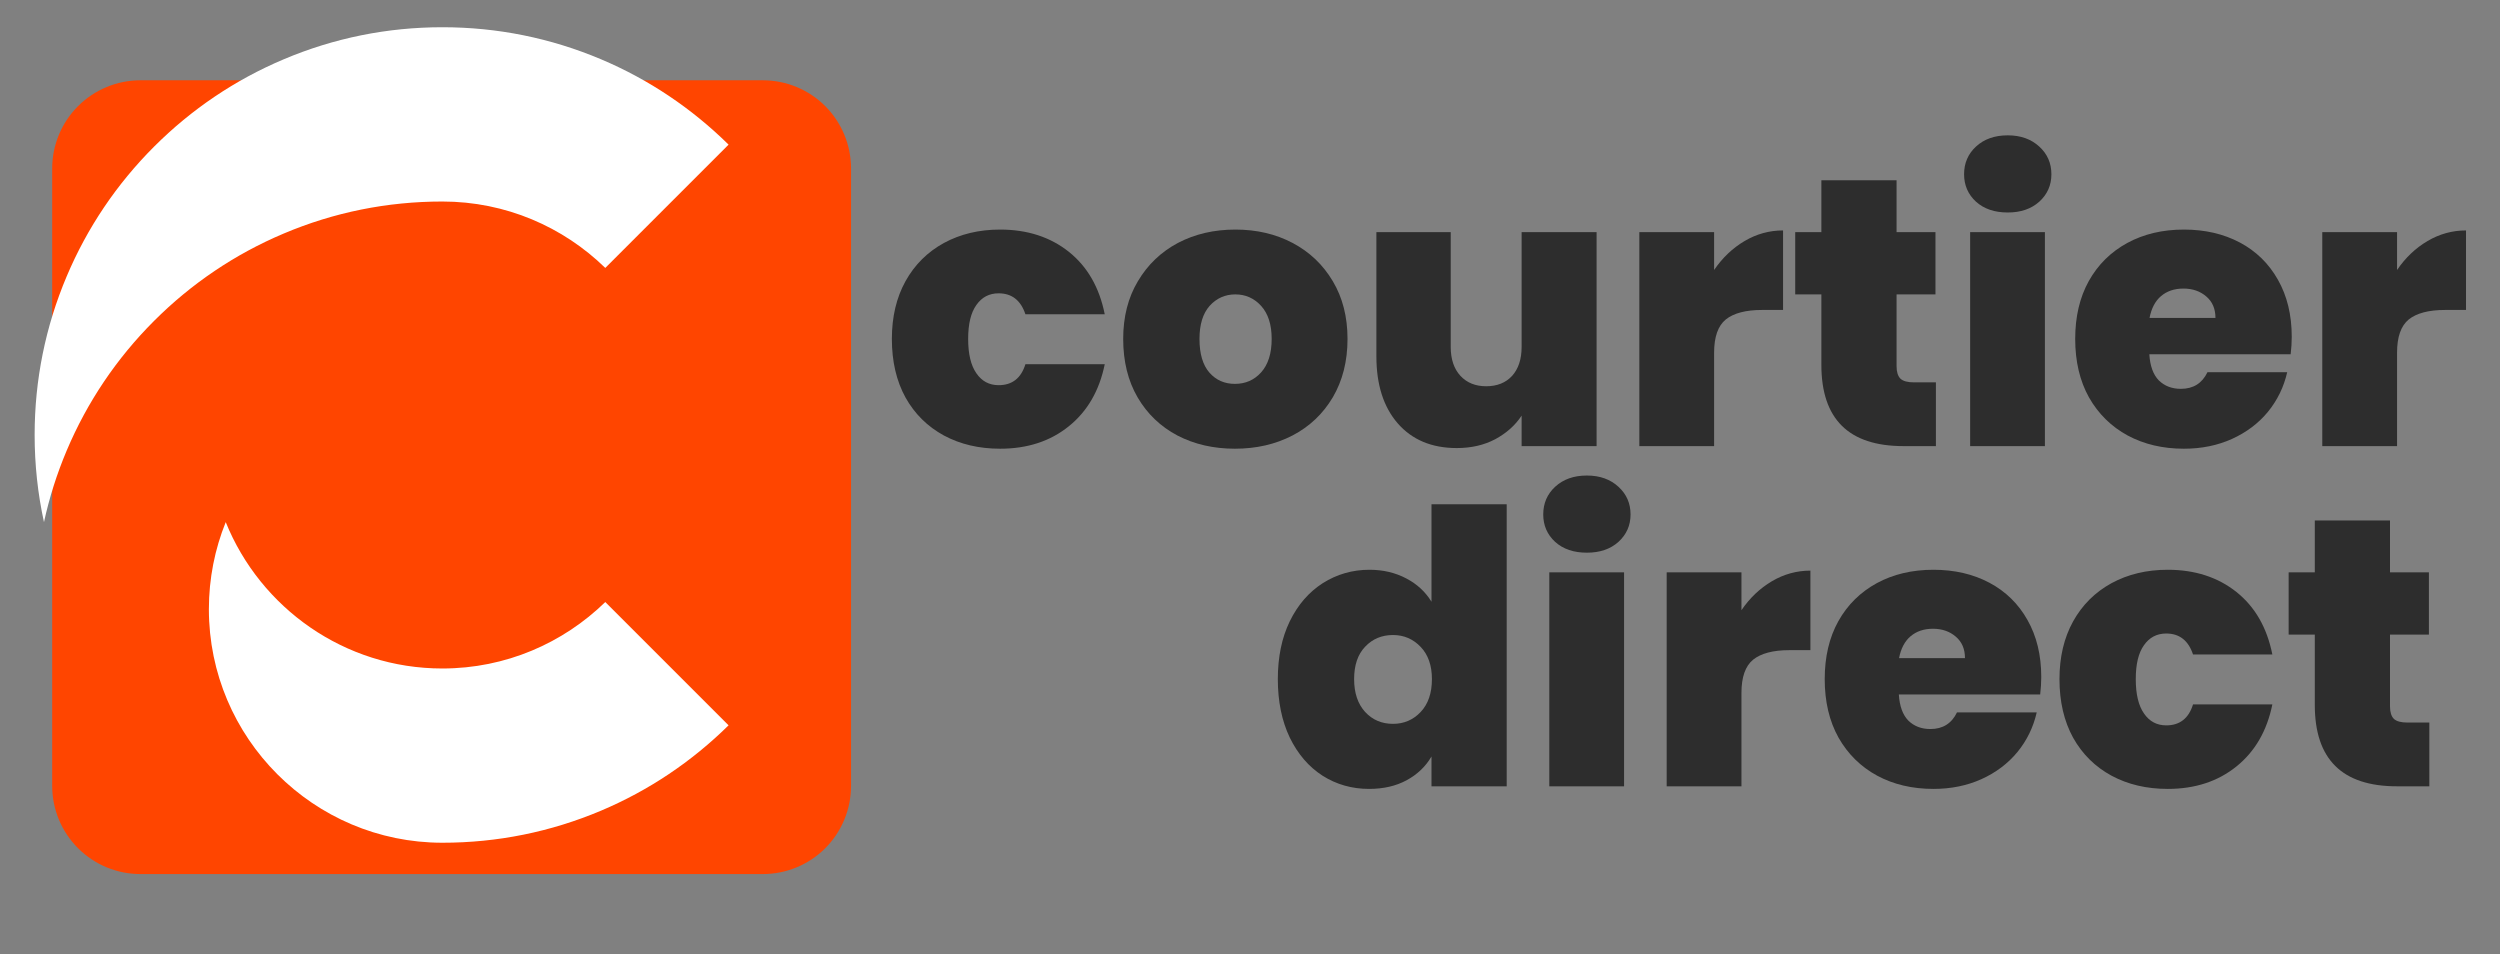<svg xmlns="http://www.w3.org/2000/svg" xmlns:xlink="http://www.w3.org/1999/xlink" width="241" zoomAndPan="magnify" viewBox="0 0 180.75 69" height="92" preserveAspectRatio="xMidYMid meet" version="1.2"><rect x="0" y="0" width="180.75" height="69" fill="#808080" stroke="none"/><defs><clipPath id="4a35ec80b8"><path d="M 3.773 5.805 L 61.594 5.805 L 61.594 63.195 L 3.773 63.195 Z M 3.773 5.805 "/></clipPath><clipPath id="2c341fc443"><path d="M 61.531 12.184 L 61.531 56.816 C 61.531 58.508 60.859 60.133 59.664 61.328 C 58.469 62.523 56.848 63.195 55.152 63.195 L 10.152 63.195 C 8.461 63.195 6.84 62.523 5.645 61.328 C 4.445 60.133 3.773 58.508 3.773 56.816 L 3.773 12.184 C 3.773 10.492 4.445 8.867 5.645 7.672 C 6.84 6.477 8.461 5.805 10.152 5.805 L 55.152 5.805 C 56.848 5.805 58.469 6.477 59.664 7.672 C 60.859 8.867 61.531 10.492 61.531 12.184 Z M 61.531 12.184 "/></clipPath><clipPath id="238c252824"><path d="M 2.504 1.969 L 52.676 1.969 L 52.676 37.754 L 2.504 37.754 Z M 2.504 1.969 "/></clipPath><clipPath id="4f1e0321af"><path d="M 15.078 37.676 L 52.676 37.676 L 52.676 60.93 L 15.078 60.93 Z M 15.078 37.676 "/></clipPath></defs><g id="df7cc64e35"><g clip-rule="nonzero" clip-path="url(#4a35ec80b8)"><g clip-rule="nonzero" clip-path="url(#2c341fc443)"><path style=" stroke:none;fill-rule:nonzero;fill:#ff4500;fill-opacity:1;" d="M 3.773 5.805 L 61.594 5.805 L 61.594 63.195 L 3.773 63.195 Z M 3.773 5.805 "/></g></g><g clip-rule="nonzero" clip-path="url(#238c252824)"><path style=" stroke:none;fill-rule:nonzero;fill:#ffffff;fill-opacity:1;" d="M 4.824 32.57 C 6.309 29.059 8.434 25.906 11.137 23.203 C 13.844 20.496 16.996 18.371 20.508 16.887 C 24.145 15.348 28.004 14.57 31.984 14.57 C 36.562 14.57 40.719 16.402 43.762 19.371 L 52.676 10.457 C 50.004 7.824 46.906 5.746 43.461 4.289 C 39.82 2.75 35.961 1.969 31.984 1.969 C 28.004 1.969 24.145 2.75 20.508 4.289 C 16.996 5.773 13.844 7.898 11.137 10.605 C 8.434 13.309 6.309 16.461 4.824 19.973 C 3.285 23.613 2.504 27.473 2.504 31.449 C 2.504 33.59 2.73 35.691 3.18 37.75 C 3.566 35.98 4.113 34.254 4.824 32.57 "/></g><g clip-rule="nonzero" clip-path="url(#4f1e0321af)"><path style=" stroke:none;fill-rule:nonzero;fill:#ffffff;fill-opacity:1;" d="M 31.984 48.332 C 24.898 48.332 18.824 43.945 16.32 37.75 C 15.535 39.695 15.102 41.82 15.102 44.047 C 15.102 53.355 22.676 60.93 31.984 60.93 C 35.961 60.93 39.82 60.148 43.461 58.609 C 46.906 57.152 50.004 55.074 52.676 52.441 L 43.762 43.527 C 40.719 46.496 36.562 48.332 31.984 48.332 "/></g><g style="fill:#2d2d2d;fill-opacity:1;"><g transform="translate(63.826, 32.254)"><path style="stroke:none" d="M 0.656 -7.75 C 0.656 -9.344 0.984 -10.734 1.641 -11.922 C 2.305 -13.117 3.234 -14.039 4.422 -14.688 C 5.609 -15.332 6.961 -15.656 8.484 -15.656 C 10.453 -15.656 12.109 -15.117 13.453 -14.047 C 14.797 -12.973 15.66 -11.469 16.047 -9.531 L 10.312 -9.531 C 9.977 -10.539 9.332 -11.047 8.375 -11.047 C 7.695 -11.047 7.16 -10.766 6.766 -10.203 C 6.367 -9.648 6.172 -8.832 6.172 -7.75 C 6.172 -6.664 6.367 -5.836 6.766 -5.266 C 7.16 -4.691 7.695 -4.406 8.375 -4.406 C 9.352 -4.406 10 -4.91 10.312 -5.922 L 16.047 -5.922 C 15.66 -4.016 14.797 -2.52 13.453 -1.438 C 12.109 -0.352 10.453 0.188 8.484 0.188 C 6.961 0.188 5.609 -0.129 4.422 -0.766 C 3.234 -1.41 2.305 -2.328 1.641 -3.516 C 0.984 -4.711 0.656 -6.125 0.656 -7.75 Z M 0.656 -7.75 "/></g></g><g style="fill:#2d2d2d;fill-opacity:1;"><g transform="translate(80.551, 32.254)"><path style="stroke:none" d="M 8.734 0.188 C 7.191 0.188 5.805 -0.129 4.578 -0.766 C 3.359 -1.41 2.398 -2.328 1.703 -3.516 C 1.004 -4.711 0.656 -6.125 0.656 -7.75 C 0.656 -9.344 1.008 -10.734 1.719 -11.922 C 2.426 -13.117 3.391 -14.039 4.609 -14.688 C 5.836 -15.332 7.223 -15.656 8.766 -15.656 C 10.305 -15.656 11.688 -15.332 12.906 -14.688 C 14.133 -14.039 15.102 -13.117 15.812 -11.922 C 16.52 -10.734 16.875 -9.344 16.875 -7.75 C 16.875 -6.145 16.52 -4.738 15.812 -3.531 C 15.102 -2.332 14.129 -1.41 12.891 -0.766 C 11.66 -0.129 10.273 0.188 8.734 0.188 Z M 8.734 -4.5 C 9.492 -4.5 10.125 -4.773 10.625 -5.328 C 11.133 -5.891 11.391 -6.695 11.391 -7.75 C 11.391 -8.789 11.133 -9.586 10.625 -10.141 C 10.125 -10.691 9.504 -10.969 8.766 -10.969 C 8.023 -10.969 7.406 -10.691 6.906 -10.141 C 6.414 -9.586 6.172 -8.789 6.172 -7.75 C 6.172 -6.676 6.41 -5.863 6.891 -5.312 C 7.367 -4.77 7.984 -4.5 8.734 -4.5 Z M 8.734 -4.5 "/></g></g><g style="fill:#2d2d2d;fill-opacity:1;"><g transform="translate(98.075, 32.254)"><path style="stroke:none" d="M 17.359 -15.469 L 17.359 0 L 11.938 0 L 11.938 -2.203 C 11.477 -1.504 10.844 -0.938 10.031 -0.5 C 9.219 -0.07 8.289 0.141 7.25 0.141 C 5.445 0.141 4.023 -0.453 2.984 -1.641 C 1.953 -2.828 1.438 -4.441 1.438 -6.484 L 1.438 -15.469 L 6.812 -15.469 L 6.812 -7.172 C 6.812 -6.285 7.047 -5.586 7.516 -5.078 C 7.984 -4.578 8.602 -4.328 9.375 -4.328 C 10.164 -4.328 10.789 -4.578 11.25 -5.078 C 11.707 -5.586 11.938 -6.285 11.938 -7.172 L 11.938 -15.469 Z M 17.359 -15.469 "/></g></g><g style="fill:#2d2d2d;fill-opacity:1;"><g transform="translate(116.977, 32.254)"><path style="stroke:none" d="M 6.953 -12.734 C 7.555 -13.617 8.289 -14.316 9.156 -14.828 C 10.02 -15.336 10.945 -15.594 11.938 -15.594 L 11.938 -9.844 L 10.422 -9.844 C 9.242 -9.844 8.367 -9.613 7.797 -9.156 C 7.234 -8.695 6.953 -7.895 6.953 -6.75 L 6.953 0 L 1.547 0 L 1.547 -15.469 L 6.953 -15.469 Z M 6.953 -12.734 "/></g></g><g style="fill:#2d2d2d;fill-opacity:1;"><g transform="translate(129.294, 32.254)"><path style="stroke:none" d="M 10.672 -4.609 L 10.672 0 L 8.328 0 C 4.367 0 2.391 -1.957 2.391 -5.875 L 2.391 -10.969 L 0.5 -10.969 L 0.5 -15.469 L 2.391 -15.469 L 2.391 -19.219 L 7.828 -19.219 L 7.828 -15.469 L 10.641 -15.469 L 10.641 -10.969 L 7.828 -10.969 L 7.828 -5.781 C 7.828 -5.363 7.922 -5.062 8.109 -4.875 C 8.305 -4.695 8.633 -4.609 9.094 -4.609 Z M 10.672 -4.609 "/></g></g><g style="fill:#2d2d2d;fill-opacity:1;"><g transform="translate(140.894, 32.254)"><path style="stroke:none" d="M 4.266 -16.891 C 3.316 -16.891 2.551 -17.148 1.969 -17.672 C 1.395 -18.203 1.109 -18.863 1.109 -19.656 C 1.109 -20.457 1.395 -21.125 1.969 -21.656 C 2.551 -22.195 3.316 -22.469 4.266 -22.469 C 5.203 -22.469 5.961 -22.195 6.547 -21.656 C 7.129 -21.125 7.422 -20.457 7.422 -19.656 C 7.422 -18.863 7.129 -18.203 6.547 -17.672 C 5.961 -17.148 5.203 -16.891 4.266 -16.891 Z M 6.953 -15.469 L 6.953 0 L 1.547 0 L 1.547 -15.469 Z M 6.953 -15.469 "/></g></g><g style="fill:#2d2d2d;fill-opacity:1;"><g transform="translate(149.381, 32.254)"><path style="stroke:none" d="M 16.312 -7.906 C 16.312 -7.488 16.285 -7.066 16.234 -6.641 L 6.016 -6.641 C 6.066 -5.797 6.297 -5.164 6.703 -4.75 C 7.117 -4.344 7.648 -4.141 8.297 -4.141 C 9.191 -4.141 9.832 -4.539 10.219 -5.344 L 15.984 -5.344 C 15.742 -4.281 15.281 -3.328 14.594 -2.484 C 13.906 -1.648 13.035 -0.992 11.984 -0.516 C 10.941 -0.047 9.785 0.188 8.516 0.188 C 6.992 0.188 5.641 -0.129 4.453 -0.766 C 3.266 -1.41 2.332 -2.328 1.656 -3.516 C 0.988 -4.711 0.656 -6.125 0.656 -7.75 C 0.656 -9.363 0.984 -10.758 1.641 -11.938 C 2.305 -13.125 3.234 -14.039 4.422 -14.688 C 5.609 -15.332 6.973 -15.656 8.516 -15.656 C 10.035 -15.656 11.383 -15.344 12.562 -14.719 C 13.738 -14.094 14.656 -13.195 15.312 -12.031 C 15.977 -10.863 16.312 -9.488 16.312 -7.906 Z M 10.797 -9.266 C 10.797 -9.922 10.578 -10.438 10.141 -10.812 C 9.703 -11.195 9.148 -11.391 8.484 -11.391 C 7.828 -11.391 7.285 -11.207 6.859 -10.844 C 6.441 -10.488 6.164 -9.961 6.031 -9.266 Z M 10.797 -9.266 "/></g></g><g style="fill:#2d2d2d;fill-opacity:1;"><g transform="translate(166.354, 32.254)"><path style="stroke:none" d="M 6.953 -12.734 C 7.555 -13.617 8.289 -14.316 9.156 -14.828 C 10.02 -15.336 10.945 -15.594 11.938 -15.594 L 11.938 -9.844 L 10.422 -9.844 C 9.242 -9.844 8.367 -9.613 7.797 -9.156 C 7.234 -8.695 6.953 -7.895 6.953 -6.75 L 6.953 0 L 1.547 0 L 1.547 -15.469 L 6.953 -15.469 Z M 6.953 -12.734 "/></g></g><g style="fill:#2d2d2d;fill-opacity:1;"><g transform="translate(91.731, 56.85)"><path style="stroke:none" d="M 0.656 -7.75 C 0.656 -9.344 0.941 -10.734 1.516 -11.922 C 2.098 -13.117 2.895 -14.039 3.906 -14.688 C 4.926 -15.332 6.051 -15.656 7.281 -15.656 C 8.27 -15.656 9.156 -15.445 9.938 -15.031 C 10.719 -14.625 11.328 -14.062 11.766 -13.344 L 11.766 -20.391 L 17.203 -20.391 L 17.203 0 L 11.766 0 L 11.766 -2.156 C 11.348 -1.438 10.75 -0.863 9.969 -0.438 C 9.195 -0.02 8.289 0.188 7.25 0.188 C 6.02 0.188 4.898 -0.129 3.891 -0.766 C 2.891 -1.41 2.098 -2.332 1.516 -3.531 C 0.941 -4.738 0.656 -6.145 0.656 -7.75 Z M 11.797 -7.75 C 11.797 -8.738 11.523 -9.516 10.984 -10.078 C 10.441 -10.648 9.773 -10.938 8.984 -10.938 C 8.172 -10.938 7.5 -10.656 6.969 -10.094 C 6.438 -9.539 6.172 -8.758 6.172 -7.75 C 6.172 -6.75 6.438 -5.957 6.969 -5.375 C 7.5 -4.801 8.172 -4.516 8.984 -4.516 C 9.773 -4.516 10.441 -4.801 10.984 -5.375 C 11.523 -5.945 11.797 -6.738 11.797 -7.75 Z M 11.797 -7.75 "/></g></g><g style="fill:#2d2d2d;fill-opacity:1;"><g transform="translate(110.467, 56.85)"><path style="stroke:none" d="M 4.266 -16.891 C 3.316 -16.891 2.551 -17.148 1.969 -17.672 C 1.395 -18.203 1.109 -18.863 1.109 -19.656 C 1.109 -20.457 1.395 -21.125 1.969 -21.656 C 2.551 -22.195 3.316 -22.469 4.266 -22.469 C 5.203 -22.469 5.961 -22.195 6.547 -21.656 C 7.129 -21.125 7.422 -20.457 7.422 -19.656 C 7.422 -18.863 7.129 -18.203 6.547 -17.672 C 5.961 -17.148 5.203 -16.891 4.266 -16.891 Z M 6.953 -15.469 L 6.953 0 L 1.547 0 L 1.547 -15.469 Z M 6.953 -15.469 "/></g></g><g style="fill:#2d2d2d;fill-opacity:1;"><g transform="translate(118.954, 56.85)"><path style="stroke:none" d="M 6.953 -12.734 C 7.555 -13.617 8.289 -14.316 9.156 -14.828 C 10.02 -15.336 10.945 -15.594 11.938 -15.594 L 11.938 -9.844 L 10.422 -9.844 C 9.242 -9.844 8.367 -9.613 7.797 -9.156 C 7.234 -8.695 6.953 -7.895 6.953 -6.75 L 6.953 0 L 1.547 0 L 1.547 -15.469 L 6.953 -15.469 Z M 6.953 -12.734 "/></g></g><g style="fill:#2d2d2d;fill-opacity:1;"><g transform="translate(131.271, 56.85)"><path style="stroke:none" d="M 16.312 -7.906 C 16.312 -7.488 16.285 -7.066 16.234 -6.641 L 6.016 -6.641 C 6.066 -5.797 6.297 -5.164 6.703 -4.75 C 7.117 -4.344 7.648 -4.141 8.297 -4.141 C 9.191 -4.141 9.832 -4.539 10.219 -5.344 L 15.984 -5.344 C 15.742 -4.281 15.281 -3.328 14.594 -2.484 C 13.906 -1.648 13.035 -0.992 11.984 -0.516 C 10.941 -0.047 9.785 0.188 8.516 0.188 C 6.992 0.188 5.641 -0.129 4.453 -0.766 C 3.266 -1.41 2.332 -2.328 1.656 -3.516 C 0.988 -4.711 0.656 -6.125 0.656 -7.75 C 0.656 -9.363 0.984 -10.758 1.641 -11.938 C 2.305 -13.125 3.234 -14.039 4.422 -14.688 C 5.609 -15.332 6.973 -15.656 8.516 -15.656 C 10.035 -15.656 11.383 -15.344 12.562 -14.719 C 13.738 -14.094 14.656 -13.195 15.312 -12.031 C 15.977 -10.863 16.312 -9.488 16.312 -7.906 Z M 10.797 -9.266 C 10.797 -9.922 10.578 -10.438 10.141 -10.812 C 9.703 -11.195 9.148 -11.391 8.484 -11.391 C 7.828 -11.391 7.285 -11.207 6.859 -10.844 C 6.441 -10.488 6.164 -9.961 6.031 -9.266 Z M 10.797 -9.266 "/></g></g><g style="fill:#2d2d2d;fill-opacity:1;"><g transform="translate(148.244, 56.85)"><path style="stroke:none" d="M 0.656 -7.75 C 0.656 -9.344 0.984 -10.734 1.641 -11.922 C 2.305 -13.117 3.234 -14.039 4.422 -14.688 C 5.609 -15.332 6.961 -15.656 8.484 -15.656 C 10.453 -15.656 12.109 -15.117 13.453 -14.047 C 14.797 -12.973 15.66 -11.469 16.047 -9.531 L 10.312 -9.531 C 9.977 -10.539 9.332 -11.047 8.375 -11.047 C 7.695 -11.047 7.16 -10.766 6.766 -10.203 C 6.367 -9.648 6.172 -8.832 6.172 -7.75 C 6.172 -6.664 6.367 -5.836 6.766 -5.266 C 7.16 -4.691 7.695 -4.406 8.375 -4.406 C 9.352 -4.406 10 -4.91 10.312 -5.922 L 16.047 -5.922 C 15.66 -4.016 14.797 -2.52 13.453 -1.438 C 12.109 -0.352 10.453 0.188 8.484 0.188 C 6.961 0.188 5.609 -0.129 4.422 -0.766 C 3.234 -1.41 2.305 -2.328 1.641 -3.516 C 0.984 -4.711 0.656 -6.125 0.656 -7.75 Z M 0.656 -7.75 "/></g></g><g style="fill:#2d2d2d;fill-opacity:1;"><g transform="translate(164.969, 56.85)"><path style="stroke:none" d="M 10.672 -4.609 L 10.672 0 L 8.328 0 C 4.367 0 2.391 -1.957 2.391 -5.875 L 2.391 -10.969 L 0.5 -10.969 L 0.5 -15.469 L 2.391 -15.469 L 2.391 -19.219 L 7.828 -19.219 L 7.828 -15.469 L 10.641 -15.469 L 10.641 -10.969 L 7.828 -10.969 L 7.828 -5.781 C 7.828 -5.363 7.922 -5.062 8.109 -4.875 C 8.305 -4.695 8.633 -4.609 9.094 -4.609 Z M 10.672 -4.609 "/></g></g></g></svg>